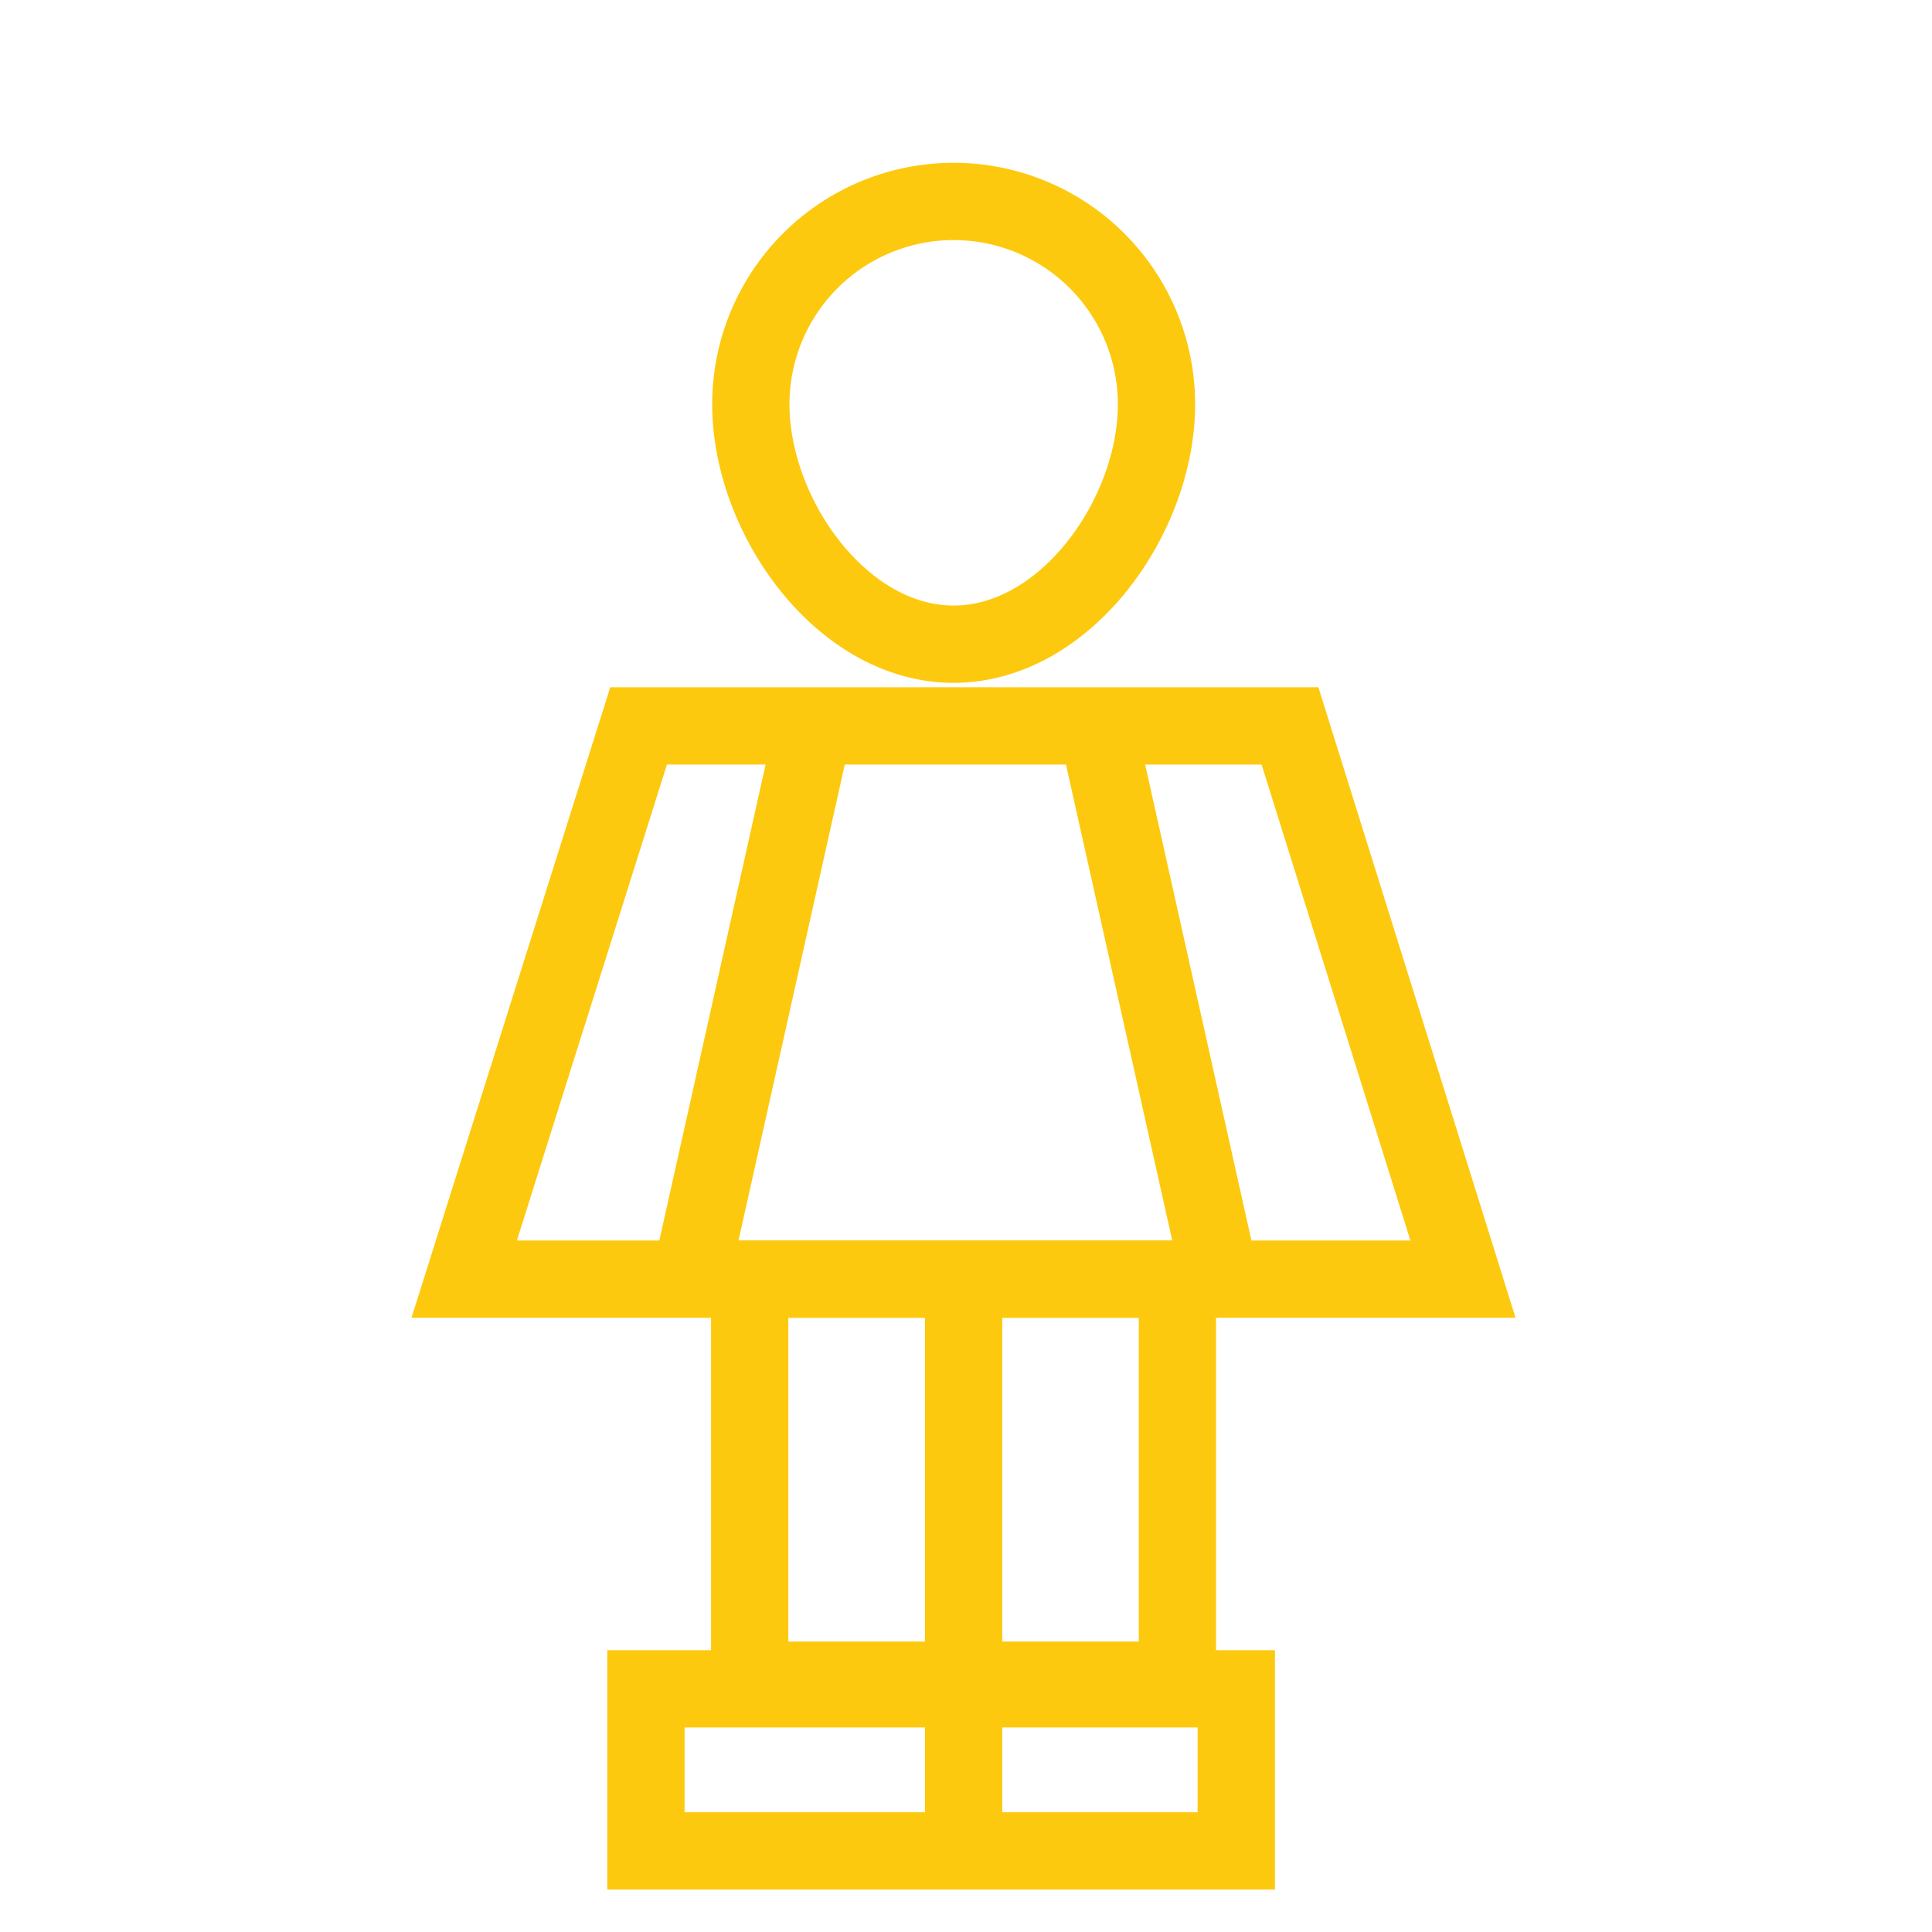 <svg xmlns="http://www.w3.org/2000/svg" xmlns:xlink="http://www.w3.org/1999/xlink" width="30" height="30" viewBox="0 0 30 30">
  <defs>
    <clipPath id="clip-path">
      <circle id="Ellipse_130" data-name="Ellipse 130" cx="15" cy="15" r="15" fill="#fff"/>
    </clipPath>
  </defs>
  <g id="Figure" transform="translate(-266.143 -418.632)">
    <g id="Group_8267" data-name="Group 8267" transform="translate(-2346.737 -4480.138)" opacity="0">
      <g id="Group_884" data-name="Group 884" transform="translate(2612.881 4898.77)" clip-path="url(#clip-path)">
        <rect id="Rectangle_676" data-name="Rectangle 676" width="30.966" height="30.966" transform="translate(-0.483 -0.483)" fill="#fff"/>
      </g>
    </g>
    <g id="Group_7720" data-name="Group 7720" transform="translate(587.733 315.321)">
      <path id="Path_3718" data-name="Path 3718" d="M-304.188,109.588c0,1.739-1.41,3.726-3.15,3.726s-3.149-1.987-3.149-3.726a3.149,3.149,0,0,1,3.149-3.149A3.15,3.15,0,0,1-304.188,109.588Z" transform="translate(0.556 0)" fill="none" stroke="#fdc90e" stroke-miterlimit="10" stroke-width="1.2"/>
      <path id="Path_3719" data-name="Path 3719" d="M-298.873,122.156h-15.509l2.708-8.59h10.115Z" transform="translate(0 1.017)" fill="none" stroke="#fdc90e" stroke-miterlimit="10" stroke-width="1.2"/>
      <rect id="Rectangle_6781" data-name="Rectangle 6781" width="6.642" height="6.228" transform="translate(-309.949 123.173)" fill="none" stroke="#fdc90e" stroke-miterlimit="10" stroke-width="1.2"/>
      <line id="Line_1719" data-name="Line 1719" y1="9.187" transform="translate(-306.627 123.173)" fill="none" stroke="#fdc90e" stroke-miterlimit="10" stroke-width="1.2"/>
      <rect id="Rectangle_6782" data-name="Rectangle 6782" width="9.167" height="2.517" transform="translate(-311.56 129.535)" fill="none" stroke="#fdc90e" stroke-miterlimit="10" stroke-width="1.2"/>
      <line id="Line_1720" data-name="Line 1720" y1="8.9" x2="1.987" transform="translate(-310.871 114.273)" fill="none" stroke="#fdc90e" stroke-miterlimit="10" stroke-width="1.2"/>
      <line id="Line_1721" data-name="Line 1721" x1="1.987" y1="8.9" transform="translate(-304.626 114.273)" fill="none" stroke="#fdc90e" stroke-miterlimit="10" stroke-width="1.2"/>
    </g>
  </g>
</svg>
